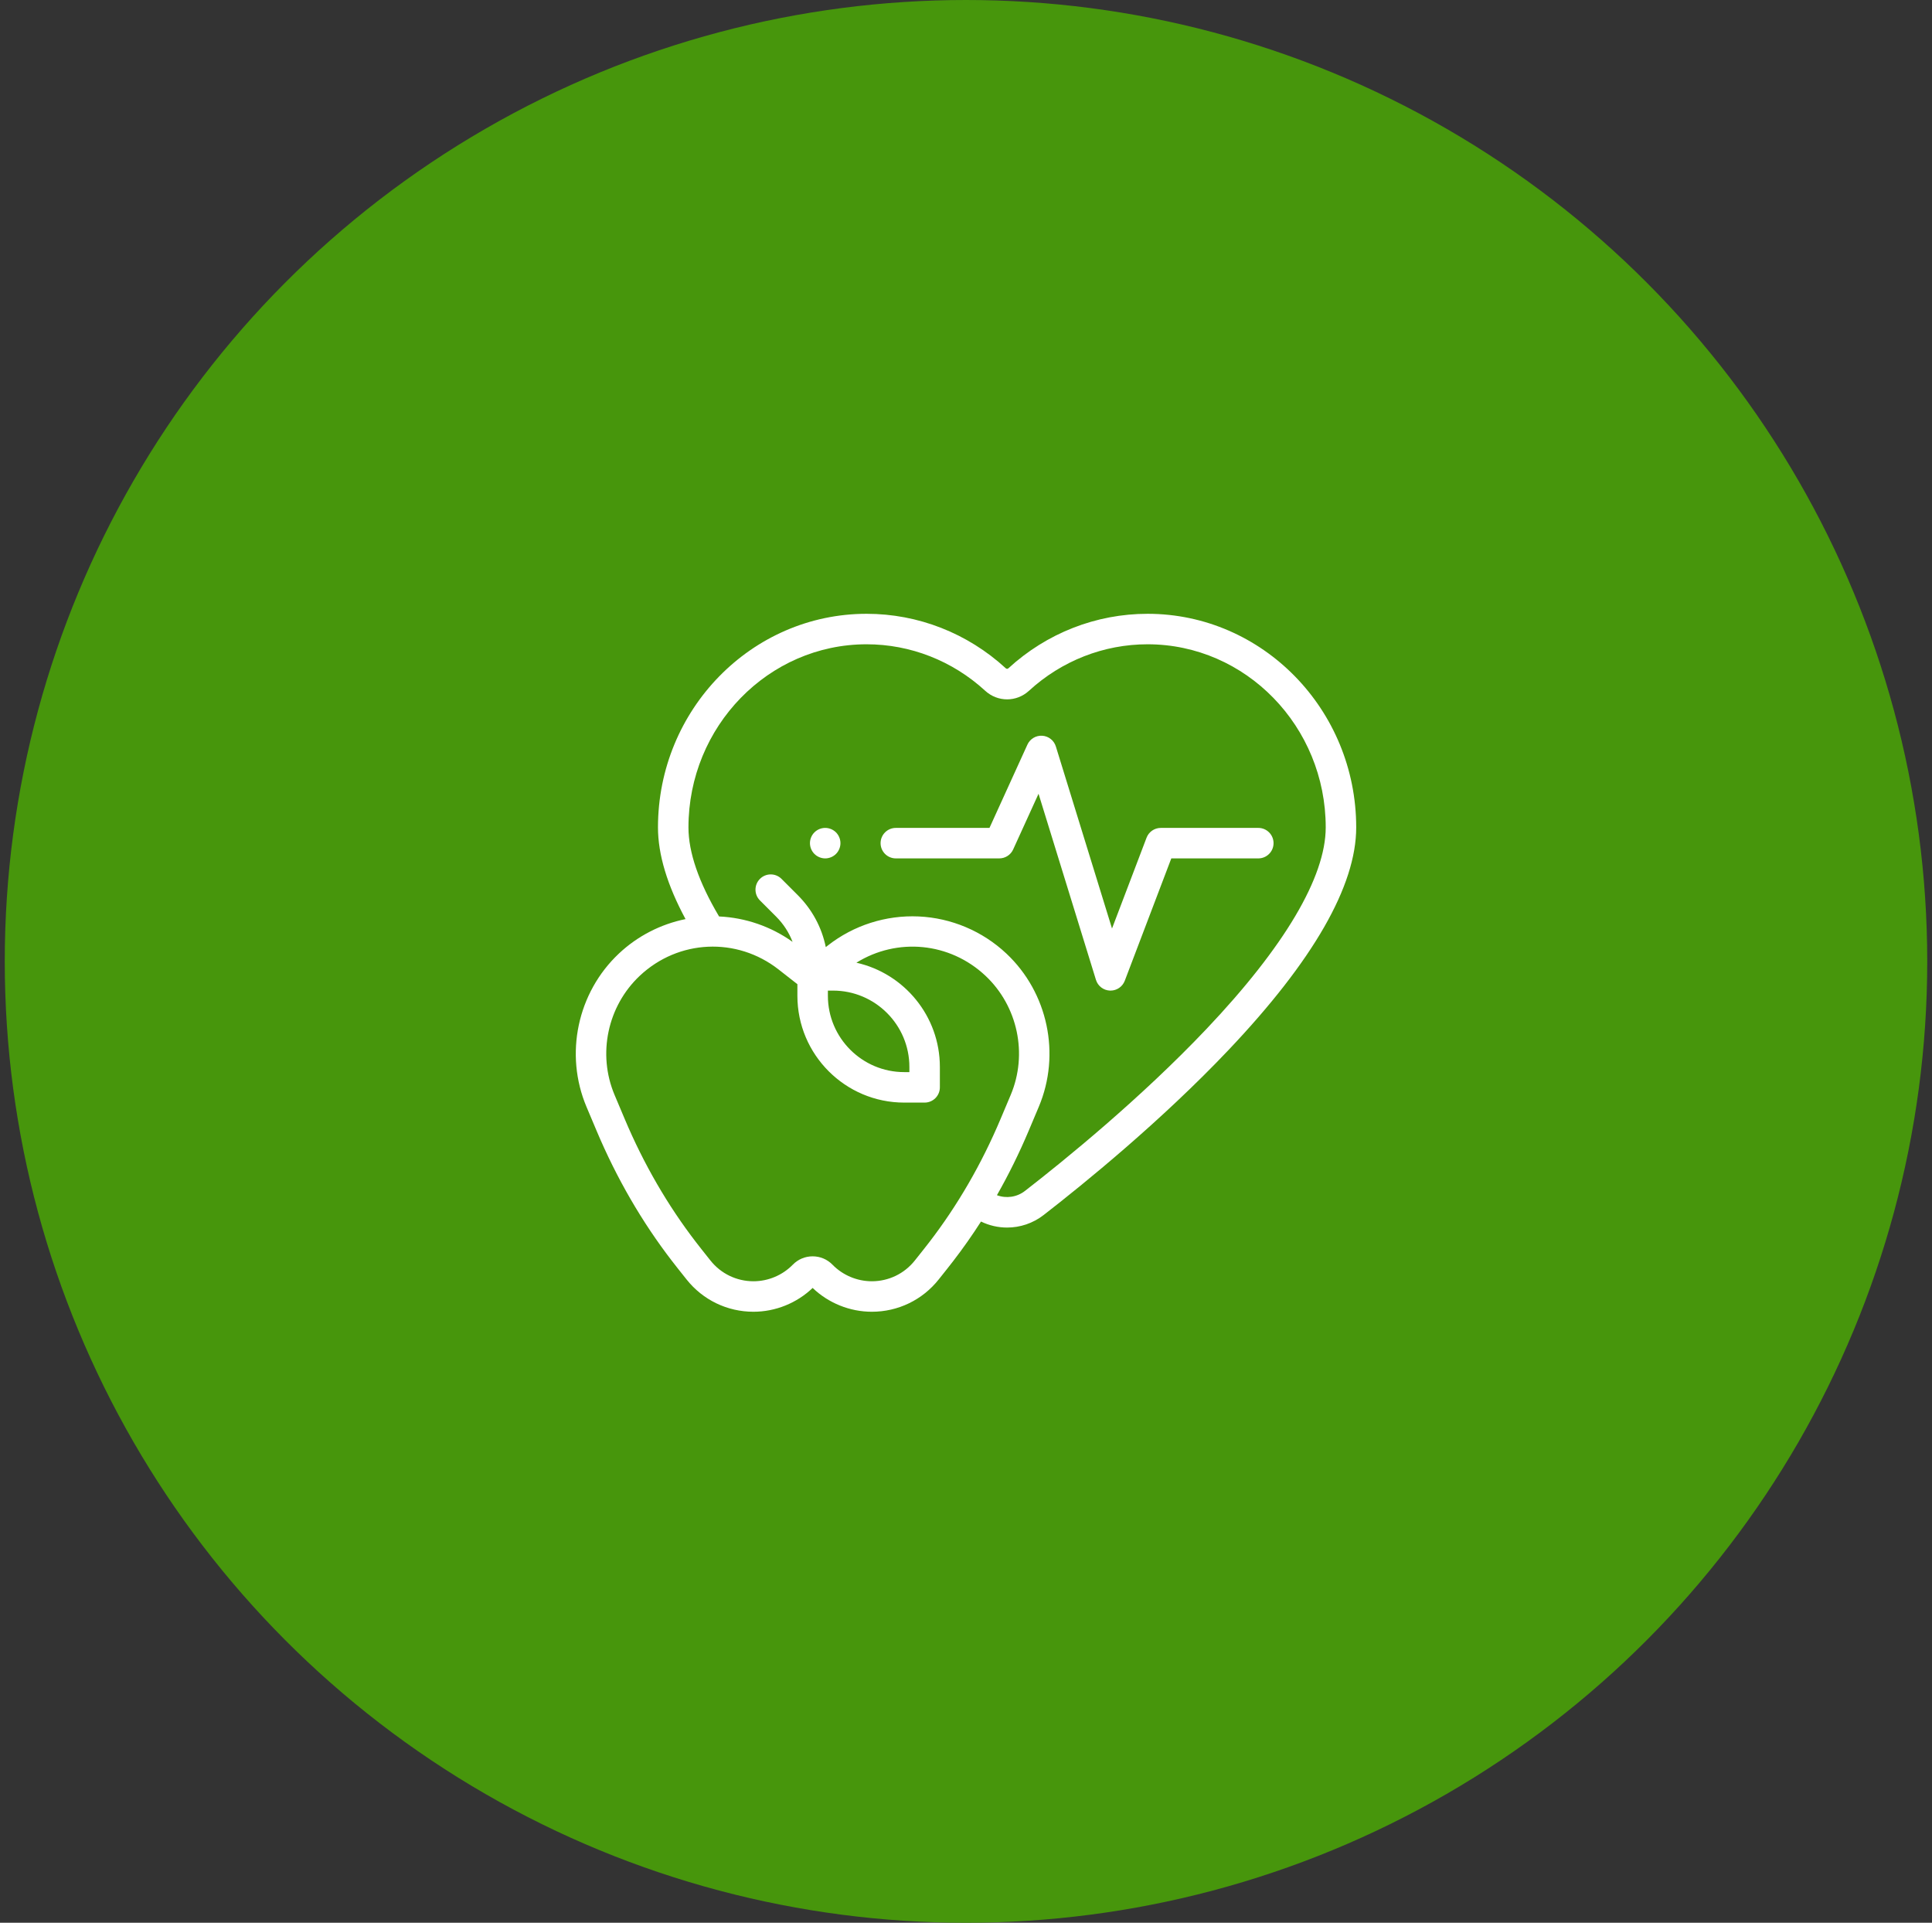 <svg xmlns="http://www.w3.org/2000/svg" fill="none" viewBox="0 0 203 202" height="202" width="203">
<rect x="0" y="0" width="203" height="202" fill="#333333" stroke="none"/>
<circle fill="#47960C" r="101" cy="101" cx="101.5"></circle>
<g clip-path="url(#clip0_244_170)">
<path fill="white" d="M120.579 64.484C115.171 64.484 109.977 66.517 105.953 70.21C105.874 70.282 105.761 70.282 105.682 70.21C101.658 66.517 96.464 64.484 91.057 64.484C78.969 64.484 69.135 74.552 69.135 86.927C69.135 89.768 70.111 93.002 72.031 96.558C69.42 97.09 66.988 98.335 65.028 100.18C60.662 104.287 59.294 110.756 61.623 116.278L62.692 118.812C64.786 123.776 67.448 128.372 70.605 132.472C70.809 132.738 71.016 133.003 71.225 133.266L72.137 134.414C73.85 136.572 76.413 137.809 79.168 137.809C81.475 137.809 83.724 136.901 85.386 135.308C87.047 136.901 89.296 137.809 91.603 137.809C94.358 137.809 96.921 136.572 98.634 134.414L99.546 133.266C99.755 133.003 99.961 132.739 100.166 132.472C101.19 131.143 102.16 129.761 103.077 128.332C103.941 128.753 104.878 128.964 105.818 128.964C107.171 128.964 108.526 128.526 109.656 127.649C113.872 124.379 122.003 117.778 129.085 110.31C137.987 100.926 142.5 93.059 142.5 86.927C142.5 74.552 132.666 64.484 120.579 64.484ZM97.628 130.518C97.433 130.771 97.237 131.023 97.037 131.274L96.126 132.422C95.024 133.81 93.375 134.606 91.603 134.606C90.057 134.606 88.551 133.972 87.471 132.865C86.918 132.299 86.178 131.987 85.386 131.987H85.386C84.594 131.987 83.854 132.299 83.3 132.865C82.221 133.972 80.714 134.606 79.168 134.606C77.397 134.606 75.748 133.81 74.646 132.422L73.734 131.274C73.535 131.024 73.338 130.772 73.144 130.518C70.154 126.636 67.631 122.278 65.644 117.567L64.575 115.033C62.763 110.738 63.828 105.708 67.222 102.514C71.284 98.693 77.42 98.414 81.811 101.853L83.784 103.397V104.614C83.784 110.802 88.818 115.836 95.006 115.836H97.152C98.037 115.836 98.754 115.119 98.754 114.234V112.088C98.754 106.744 94.996 102.262 89.984 101.139C94.268 98.479 99.793 98.982 103.549 102.514C106.944 105.708 108.008 110.738 106.196 115.033L105.127 117.567C103.141 122.278 100.617 126.635 97.628 130.518ZM86.988 104.07H87.531C91.953 104.07 95.551 107.667 95.551 112.088V112.633H95.006C90.585 112.633 86.988 109.035 86.988 104.614V104.07ZM126.762 108.106C119.825 115.419 111.837 121.903 107.693 125.117C106.839 125.781 105.722 125.928 104.75 125.565C105.98 123.404 107.093 121.149 108.079 118.812L109.148 116.278C111.477 110.756 110.109 104.287 105.744 100.18C103.237 97.822 99.962 96.437 96.523 96.28C93.082 96.126 89.697 97.207 86.985 99.33L86.768 99.5C86.349 97.445 85.339 95.556 83.822 94.039L82.115 92.332C81.49 91.707 80.476 91.707 79.85 92.332C79.225 92.958 79.225 93.972 79.85 94.597L81.557 96.304C82.322 97.07 82.902 97.97 83.279 98.951C81.013 97.333 78.326 96.407 75.555 96.281C73.423 92.691 72.338 89.545 72.338 86.927C72.338 76.318 80.735 67.687 91.057 67.687C95.659 67.687 100.084 69.421 103.516 72.57C104.828 73.774 106.807 73.775 108.119 72.57C111.551 69.421 115.976 67.687 120.579 67.687C130.9 67.687 139.297 76.318 139.297 86.927C139.297 92.137 134.962 99.46 126.762 108.106Z"></path>
<path fill="white" d="M132.214 86.978H121.968C121.303 86.978 120.707 87.388 120.471 88.01L116.842 97.547L110.941 78.421C110.745 77.786 110.176 77.337 109.513 77.295C108.849 77.252 108.228 77.625 107.952 78.23L103.967 86.978H94.127C93.243 86.978 92.525 87.695 92.525 88.579C92.525 89.464 93.243 90.181 94.127 90.181H104.998C105.625 90.181 106.195 89.815 106.455 89.243L109.122 83.391L115.154 102.94C115.355 103.594 115.95 104.047 116.633 104.069C116.65 104.069 116.668 104.07 116.685 104.07C117.348 104.07 117.945 103.66 118.182 103.038L123.072 90.181H132.214C133.098 90.181 133.815 89.464 133.815 88.58C133.815 87.695 133.098 86.978 132.214 86.978Z"></path>
<path fill="white" d="M86.706 86.978C86.283 86.978 85.872 87.149 85.574 87.447C85.274 87.745 85.104 88.158 85.104 88.579C85.104 89.001 85.274 89.414 85.574 89.712C85.872 90.009 86.284 90.181 86.706 90.181C87.127 90.181 87.541 90.01 87.839 89.712C88.136 89.414 88.308 89.001 88.308 88.579C88.308 88.158 88.136 87.745 87.839 87.447C87.541 87.149 87.127 86.978 86.706 86.978Z"></path>
</g>
<defs>
<clipPath id="clip0_244_170">
<rect transform="translate(60.5 60)" fill="white" height="82" width="82"></rect>
</clipPath>
</defs>
</svg>

